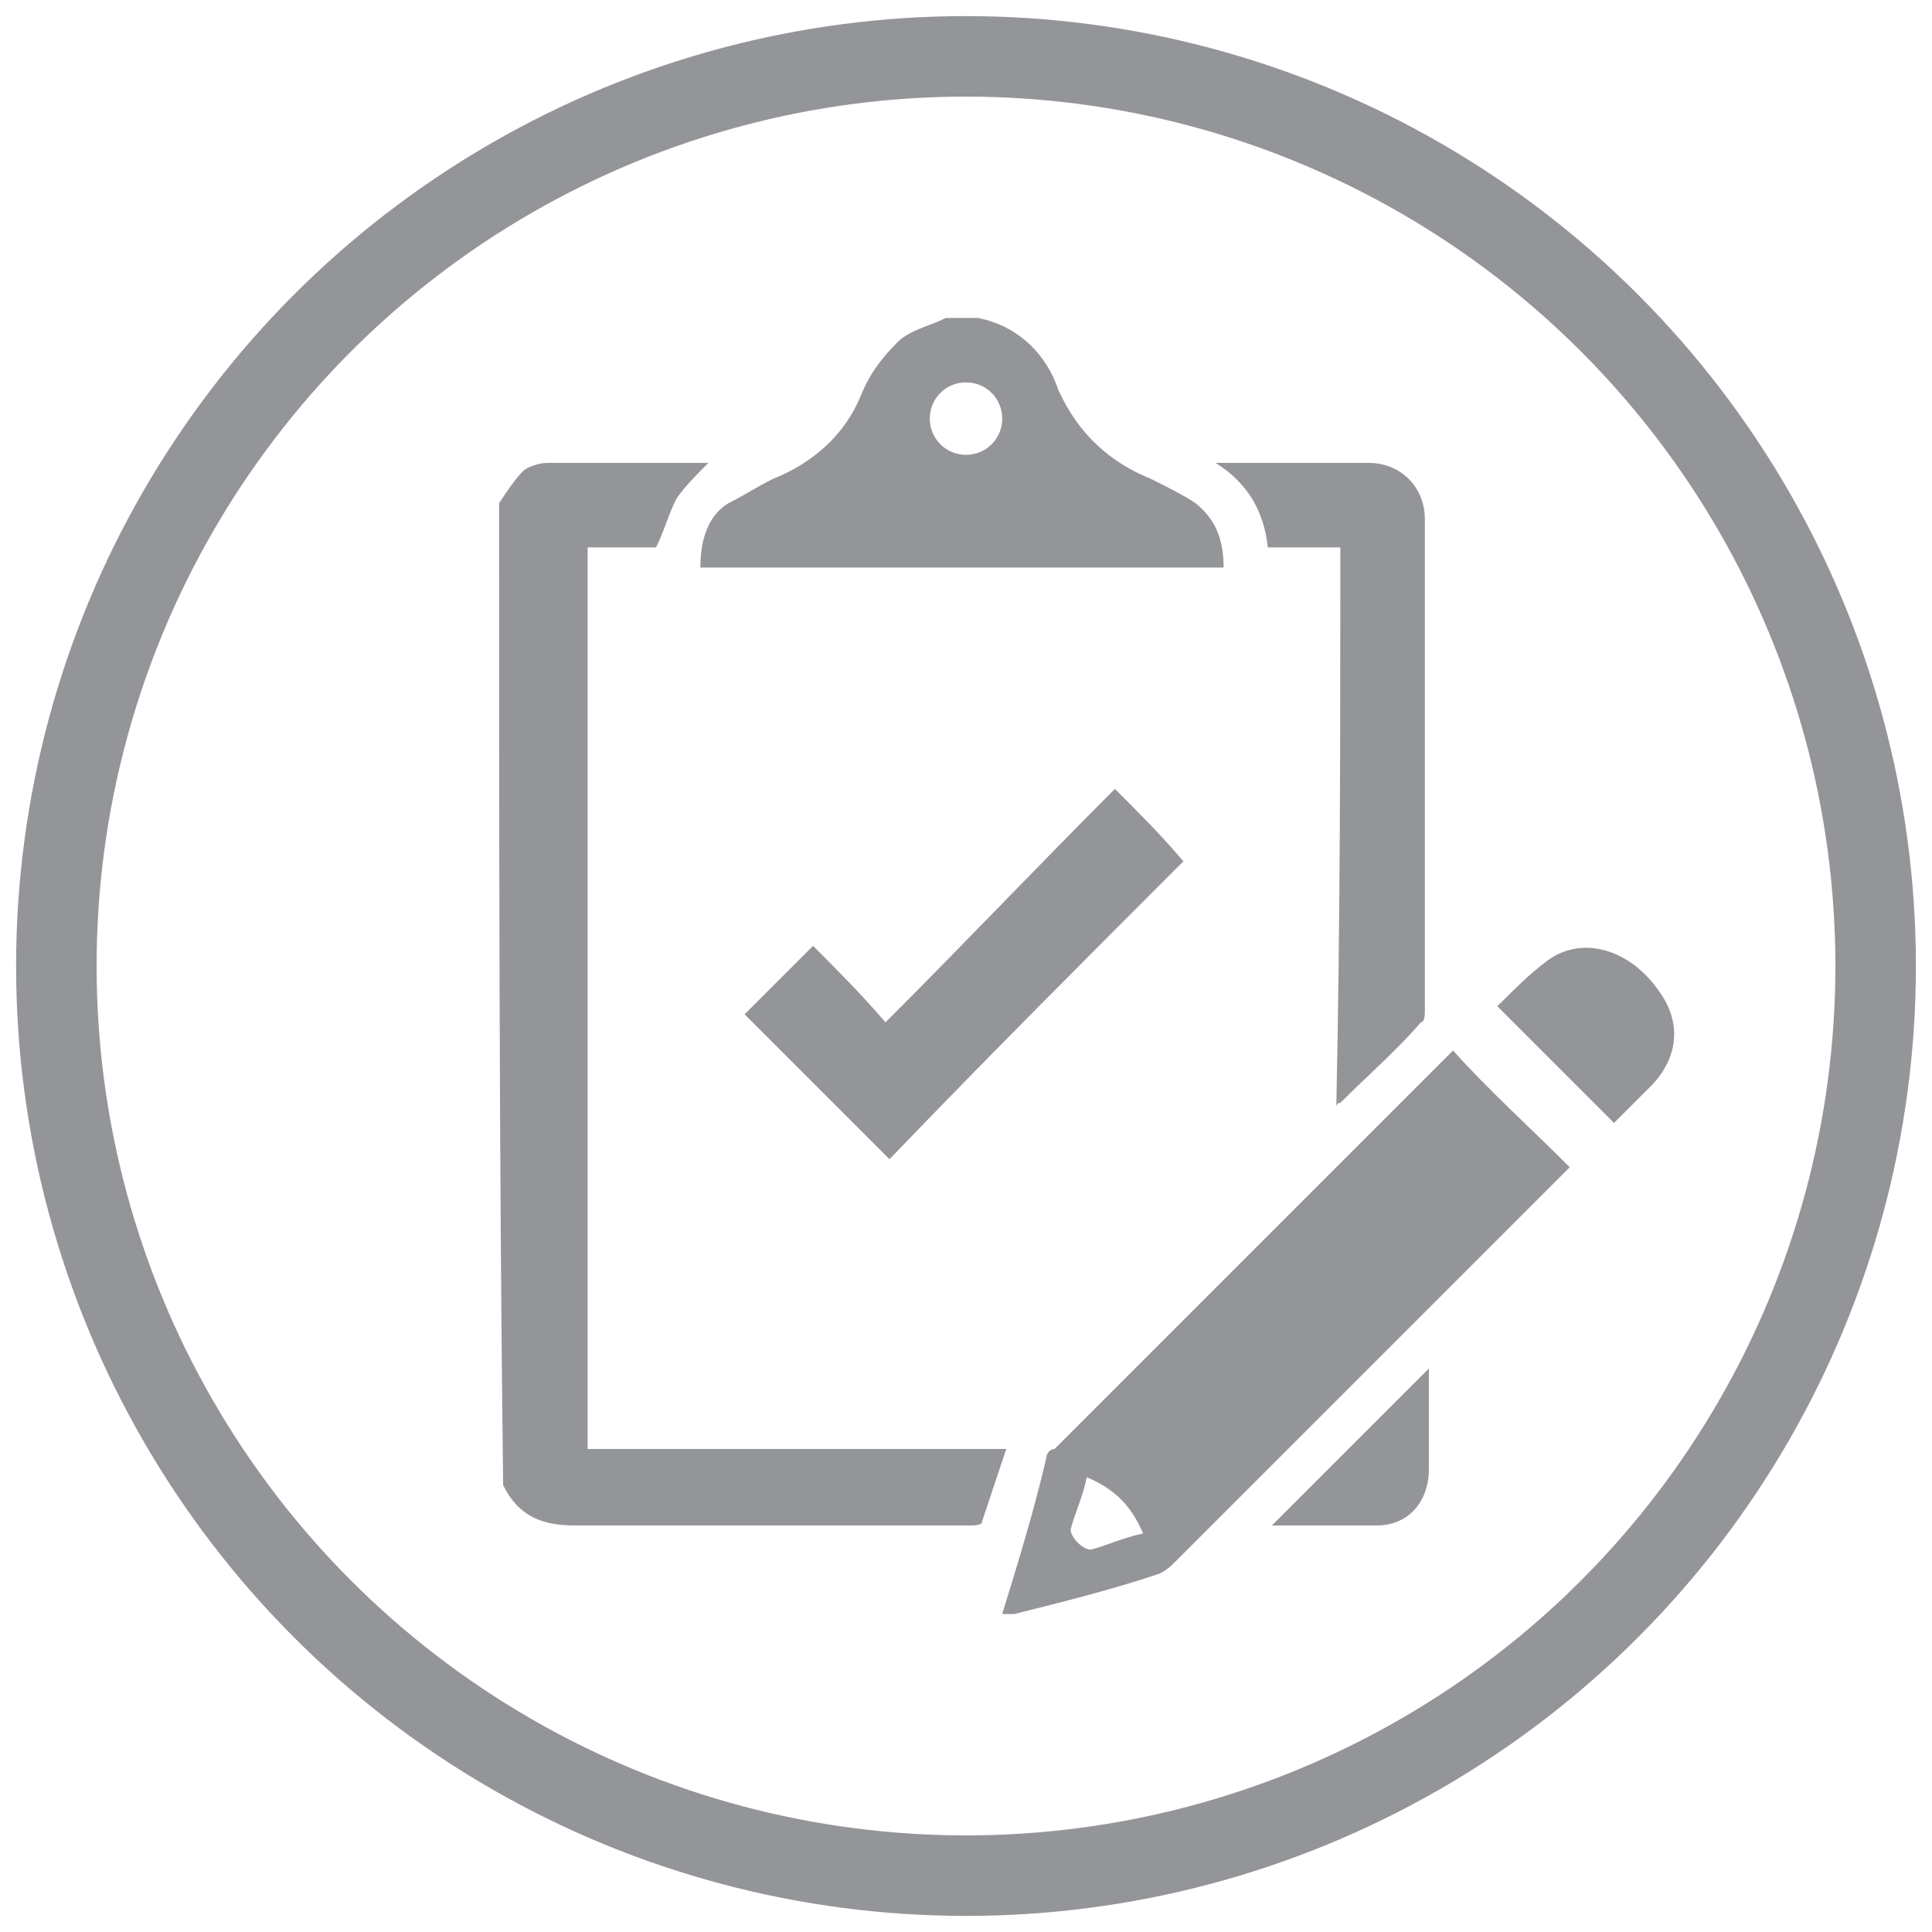 <?xml version="1.0" encoding="utf-8"?>
<!-- Generator: Adobe Illustrator 18.1.1, SVG Export Plug-In . SVG Version: 6.00 Build 0)  -->
<svg version="1.1" xmlns="http://www.w3.org/2000/svg" xmlns:xlink="http://www.w3.org/1999/xlink" x="0px" y="0px"
	 viewBox="0 0 48 48" enable-background="new 0 0 48 48" xml:space="preserve">
<g id="envios" display="none">
	<g display="inline">
		<path fill="#939598" d="M4.7,18.1c0.3-0.5,0.8-0.5,1.3-0.5c3.6,0,7.2,0,10.8,0c0.4,0,0.7,0.1,1.1-0.1c0.3-0.3,0.3-0.5-0.1-0.9
			c-1.2,0-2.5,0-3.9,0c0.1-0.6,0.1-1.2,0.4-1.7c6.1,0,12.1,0,18.4,0c-0.8,4.2-1.5,8.4-2.2,12.7c-6.1,0-12.2,0-18.3,0
			c-0.2-0.3,0-0.7-0.1-1.1c-0.8,0-1.7,0-2.5,0c-0.6,0-0.9-0.3-0.7-0.9c0.3-0.4,0.8-0.3,1.1-0.3c2.3,0,4.6,0,7,0c0.3,0,0.7,0,1-0.1
			c0.3-0.3,0.3-0.5-0.1-0.9c-1.6,0-3.4,0-5.2,0c0-0.6,0.2-1.1,0.2-1.7c-1.6,0-3.2,0-4.8,0c-0.8,0-0.9-0.1-0.8-0.9
			c0.3-0.4,0.7-0.3,1.1-0.3c3.6,0,7.3,0,10.9,0c0.4,0,0.7,0.1,1.1-0.2c0.2-0.2,0.2-0.5-0.1-0.8c-2.2,0-4.4,0-6.7,0
			c-0.2-0.6,0.1-1.1,0.1-1.6c-0.2-0.2-0.4-0.1-0.7-0.1c-2.3,0-4.5,0-6.8,0c-0.5,0-0.9-0.1-1.3-0.4C4.7,18.3,4.7,18.2,4.7,18.1z"/>
		<path fill="#939598" d="M41.3,23c-0.5,0.9-0.4,2-0.7,3c-0.2,0.8-0.3,1.6-0.4,2.3c0.5,0.9,0.5,1.7-0.2,2.5c-0.4,0-0.8,0-1.2,0
			c-0.2-0.2-0.1-0.4-0.1-0.6c-0.1-1.9-1.7-3.1-3.6-2.6c-1.4,0.3-2.4,1.2-2.9,2.5c-0.1,0.2-0.1,0.5-0.3,0.7c-3.4,0-6.9,0-10.4,0
			c0.1-0.8,0-1.5-0.4-2.2c3.4,0,6.7,0,10.1,0c0.4-1.4,0.5-2.7,0.8-4.1c0.4-2.2,0.8-4.4,1.1-6.7c0.1-0.8,0.4-1,1.2-1
			c1.7,0,3.4,0,5.1,0c0.8,1.8,1.1,3.7,1.9,5.5C41.3,22.6,41.3,22.8,41.3,23z M38.6,18.2c-1.5,0-3,0-4.4,0c-0.2,1.5-0.5,2.9-0.7,4.3
			c2.2,0,4.3,0,6.5,0C39.6,21,39.1,19.6,38.6,18.2z"/>
		<path fill="#939598" d="M35.7,28.7c1.1,0,1.9,0.7,2,1.8c0,1.3-1.3,2.6-2.6,2.6c-1.1,0-1.9-0.7-1.9-1.8
			C33.1,29.9,34.3,28.7,35.7,28.7z M35.5,29.8c-0.7,0-1.3,0.6-1.3,1.3c0,0.5,0.4,0.8,0.9,0.9c0.7,0.1,1.3-0.6,1.3-1.2
			C36.4,30.1,36,29.8,35.5,29.8z"/>
		<path fill="#939598" d="M17.7,33.1c-1,0-1.8-0.8-1.8-1.9c0-1.4,1.3-2.6,2.8-2.6c1.1,0,1.8,0.8,1.8,2C20.4,32,19.1,33.2,17.7,33.1z
			 M17.3,31.7c0.8,0.4,1.4,0.2,1.8-0.4c0.3-0.4,0.3-0.9,0-1.3c-0.4-0.4-0.9-0.3-1.3-0.1C17.1,30.3,16.9,30.8,17.3,31.7z"/>
		<path fill="#939598" d="M14.9,30.9c-1.1,0-2.2,0-3.2,0c-0.4-0.7-0.2-1.5,0.4-2.1c1.3,0,2.5,0,3.9,0C15.4,29.4,15,30,14.9,30.9z"/>
	</g>
	<circle display="inline" fill="none" stroke="#939598" stroke-width="2" stroke-miterlimit="10" cx="24" cy="24" r="22.6"/>
</g>
<g id="calidad">
	<circle fill="none" stroke="#939598" stroke-width="2" stroke-miterlimit="10" cx="24" cy="24" r="22.6"/>
	<g>
		<path fill="#939598" d="M12.4,12.5c0.2-0.3,0.4-0.6,0.6-0.8c0.1-0.1,0.4-0.2,0.6-0.2c1.3,0,2.7,0,4,0c-0.3,0.3-0.6,0.6-0.8,0.9
			c-0.2,0.4-0.3,0.8-0.5,1.2c-0.5,0-1.1,0-1.7,0c0,7.5,0,14.9,0,22.4c3.4,0,6.9,0,10.4,0c-0.2,0.6-0.4,1.2-0.6,1.8
			c0,0.1-0.2,0.1-0.3,0.1c-2.1,0-4.3,0-6.4,0c-1.1,0-2.3,0-3.4,0c-0.8,0-1.4-0.2-1.8-1C12.4,28.7,12.4,20.6,12.4,12.5z"/>
		<path fill="#939598" d="M24.3,7.9c1,0.2,1.7,0.9,2,1.8c0.5,1.1,1.3,1.8,2.3,2.2c0.4,0.2,0.8,0.4,1.1,0.6c0.5,0.4,0.7,0.9,0.7,1.6
			c-4.4,0-8.7,0-13,0c0-0.7,0.2-1.3,0.7-1.6c0.4-0.2,0.7-0.4,1.1-0.6c1-0.4,1.8-1.1,2.2-2.1c0.2-0.5,0.5-0.9,0.9-1.3
			c0.3-0.3,0.8-0.4,1.2-0.6C23.9,7.9,24.1,7.9,24.3,7.9z M24,11.3c0.5,0,0.9-0.4,0.9-0.9c0-0.5-0.4-0.9-0.9-0.9
			c-0.5,0-0.9,0.4-0.9,0.9C23.1,10.9,23.5,11.3,24,11.3z"/>
		<path fill="#939598" d="M24.9,40.1c0.4-1.3,0.8-2.6,1.1-3.9c0-0.1,0.1-0.2,0.2-0.2c3.3-3.3,6.5-6.5,9.8-9.8c0,0,0.1-0.1,0.1-0.1
			c0.9,1,1.9,1.9,2.9,2.9c0,0-0.1,0.1-0.2,0.2c-3.2,3.2-6.4,6.4-9.6,9.6c-0.1,0.1-0.2,0.2-0.4,0.3c-1.2,0.4-2.4,0.7-3.6,1
			C25.1,40.1,25,40.1,24.9,40.1z M28.4,38.1c-0.3-0.7-0.7-1.1-1.4-1.4c-0.1,0.5-0.3,0.9-0.4,1.3c0,0.2,0.3,0.5,0.5,0.5
			C27.5,38.4,27.9,38.2,28.4,38.1z"/>
		<path fill="#939598" d="M33.3,13.6c-0.6,0-1.2,0-1.8,0c-0.1-0.9-0.5-1.6-1.3-2.1c0.1,0,0.2,0,0.2,0c1.2,0,2.4,0,3.6,0
			c0.8,0,1.4,0.6,1.4,1.4c0,4.1,0,8.1,0,12.2c0,0.1,0,0.3-0.1,0.3c-0.6,0.7-1.3,1.3-2,2c0,0-0.1,0-0.1,0.1
			C33.3,22.8,33.3,18.2,33.3,13.6z"/>
		<path fill="#939598" d="M27.7,19.6c0.6,0.6,1.2,1.2,1.7,1.8c-2.4,2.4-4.9,4.9-7.3,7.4c-1.2-1.2-2.4-2.4-3.6-3.6
			c0.5-0.5,1.1-1.1,1.7-1.7c0.6,0.6,1.2,1.2,1.8,1.9C24,23.4,25.8,21.5,27.7,19.6z"/>
		<path fill="#939598" d="M37.2,25c0.4-0.4,0.8-0.8,1.2-1.1c0.9-0.7,2.1-0.3,2.8,0.7c0.6,0.8,0.5,1.7-0.2,2.4
			c-0.3,0.3-0.6,0.6-0.9,0.9C39.1,26.9,38.2,26,37.2,25z"/>
		<path fill="#939598" d="M31.6,37.9c1.3-1.3,2.6-2.6,3.9-3.9c0,0.1,0,0.2,0,0.3c0,0.7,0,1.4,0,2.2c0,0.8-0.5,1.4-1.3,1.4
			C33.3,37.9,32.4,37.9,31.6,37.9z"/>
	</g>
</g>
<g id="precio" display="none">
	<circle display="inline" fill="none" stroke="#BCBEC0" stroke-width="2" stroke-miterlimit="10" cx="24" cy="24" r="22.6"/>
	<g display="inline">
		<path fill="#BCBEC0" d="M8.3,17.6c0-1.3,0-2.6,0-4c0-1,1-2,2-2c1.3,0,2.6,0,3.9,0c1.3,0,2.6,0,4,0c1.4,0.1,2.6,0.6,3.6,1.6
			c4.2,4.2,8.4,8.3,12.5,12.5c0.9,0.9,0.9,2.4,0,3.3c-2.9,2.9-5.8,5.8-8.6,8.6c-0.9,0.9-2.3,0.9-3.3,0c-4.1-4.1-8.2-8.2-12.3-12.3
			c-1.2-1.2-1.9-2.7-1.9-4.4C8.3,19.8,8.3,18.7,8.3,17.6C8.3,17.6,8.3,17.6,8.3,17.6z M14.1,19.5c1,0,2-1,2.1-2.2
			c0-1.2-0.9-2.2-2.1-2.3c-1.3,0-2.4,0.9-2.4,2.1C11.6,18.5,12.6,19.5,14.1,19.5z"/>
		<path fill="#BCBEC0" d="M28.8,37.2c0.1-0.1,0.2-0.1,0.3-0.2c2.6-2.6,5.3-5.3,7.9-7.9c1-1,1.1-2.3,0-3.4
			c-4.2-4.2-8.3-8.4-12.5-12.5c-0.9-0.9-2-1.3-3.2-1.5c0,0-0.1,0-0.1-0.1c1.1,0,2.2,0,3.3,0c1.6,0,2.9,0.6,4.1,1.7
			c0.8,0.8,1.5,1.5,2.3,2.3c3.4,3.4,6.8,6.8,10.1,10.1c1,1,1,2.3,0,3.3c-2.8,2.8-5.7,5.7-8.5,8.5C31.4,38.7,29.8,38.6,28.8,37.2z"/>
	</g>
</g>
<g id="Layer_2" display="none">
	<g display="inline">
		<path fill="#E7E7E6" d="M-39.1,23.8c1.2-1.2,2.4-2.2,3.5-3.4c0.8-0.8,1.7-1.5,2.7-2c1.5-0.8,3.1-1.7,4.6-2.5
			c0.1-0.1,0.3-0.1,0.4-0.2c0.4,0.5,0.8,1.1,1.2,1.6c-1.9,1-3.7,2-5.7,3.1c0.2,0.1,0.3,0.2,0.5,0.3c3,1.7,6,3.3,9,4.9
			c0.6,0.3,1.2,0.3,1.7,0c3.1-1.7,6.2-3.4,9.3-5.1c0,0,0.1-0.1,0.2-0.2c-1.9-1-3.8-2-5.7-3.1c0.4-0.5,0.7-1,1.1-1.5
			c0.1-0.1,0.3-0.1,0.4,0c1.3,0.7,2.7,1.5,4,2.2c1.5,0.7,2.8,1.7,3.9,2.9c0.9,1,1.9,2,2.8,3c-0.1,0.1-0.3,0.2-0.5,0.3
			c-1.2,0.7-2.4,1.3-3.6,2c-0.3,0.2-0.4,0.3-0.4,0.6c0,1.8,0,3.5,0,5.3c0,0.3-0.1,0.5-0.4,0.7c-3.9,2.2-7.9,4.3-11.8,6.5
			c-0.2,0.1-0.4,0.1-0.6,0c-3.9-2.2-7.8-4.3-11.8-6.5c-0.3-0.2-0.4-0.3-0.4-0.7c0-1.8,0-3.5,0-5.3c0-0.4-0.1-0.6-0.4-0.7
			C-36.3,25.4-37.6,24.6-39.1,23.8z M-32.5,27.5c0,1.2,0,2.4,0,3.5c0,0.3,0.1,0.5,0.4,0.7c2.9,1.6,5.8,3.2,8.6,4.8
			c0.1,0.1,0.2,0.1,0.4,0.2c0-3.3,0-6.4,0-9.7c-0.2,0.2-0.3,0.3-0.4,0.4c-1,1-2.1,2-3.1,3.1c-0.2,0.2-0.4,0.2-0.7,0.1
			c-0.8-0.4-1.5-0.9-2.3-1.3C-30.5,28.6-31.4,28.1-32.5,27.5z M-20.8,26.9c0,0-0.1,0.1-0.1,0.1c0,3.2,0,6.4,0,9.6
			c0.1,0,0.2,0,0.2-0.1c3-1.7,6-3.3,9-5c0.1-0.1,0.2-0.3,0.2-0.5c0-1,0-2.1,0-3.1c0-0.1,0-0.2,0-0.4c-1.9,1-3.7,2-5.7,3.1
			C-18.4,29.4-19.6,28.1-20.8,26.9z"/>
		<path fill="#E7E7E6" d="M-21.8,21.1c-0.1-0.1-0.1-0.1-0.1-0.2c-0.7-2.1-1.9-3.7-3.3-5.3c-0.9-1-1.7-2.1-2.3-3.3
			c-1.6-3.8,0.6-8,4.7-8.7c3.7-0.6,6.7,2,7.1,5.3c0.2,2-0.4,3.7-1.5,5.2c-0.6,0.9-1.4,1.7-2,2.5c-1,1.3-1.9,2.6-2.4,4.2
			C-21.7,20.9-21.8,21-21.8,21.1z M-19.6,9.5c0-1.3-1-2.3-2.3-2.4c-1.3,0-2.4,1.1-2.4,2.3c0,1.3,1.1,2.3,2.3,2.3
			C-20.6,11.8-19.6,10.7-19.6,9.5z"/>
	</g>
</g>
</svg>
